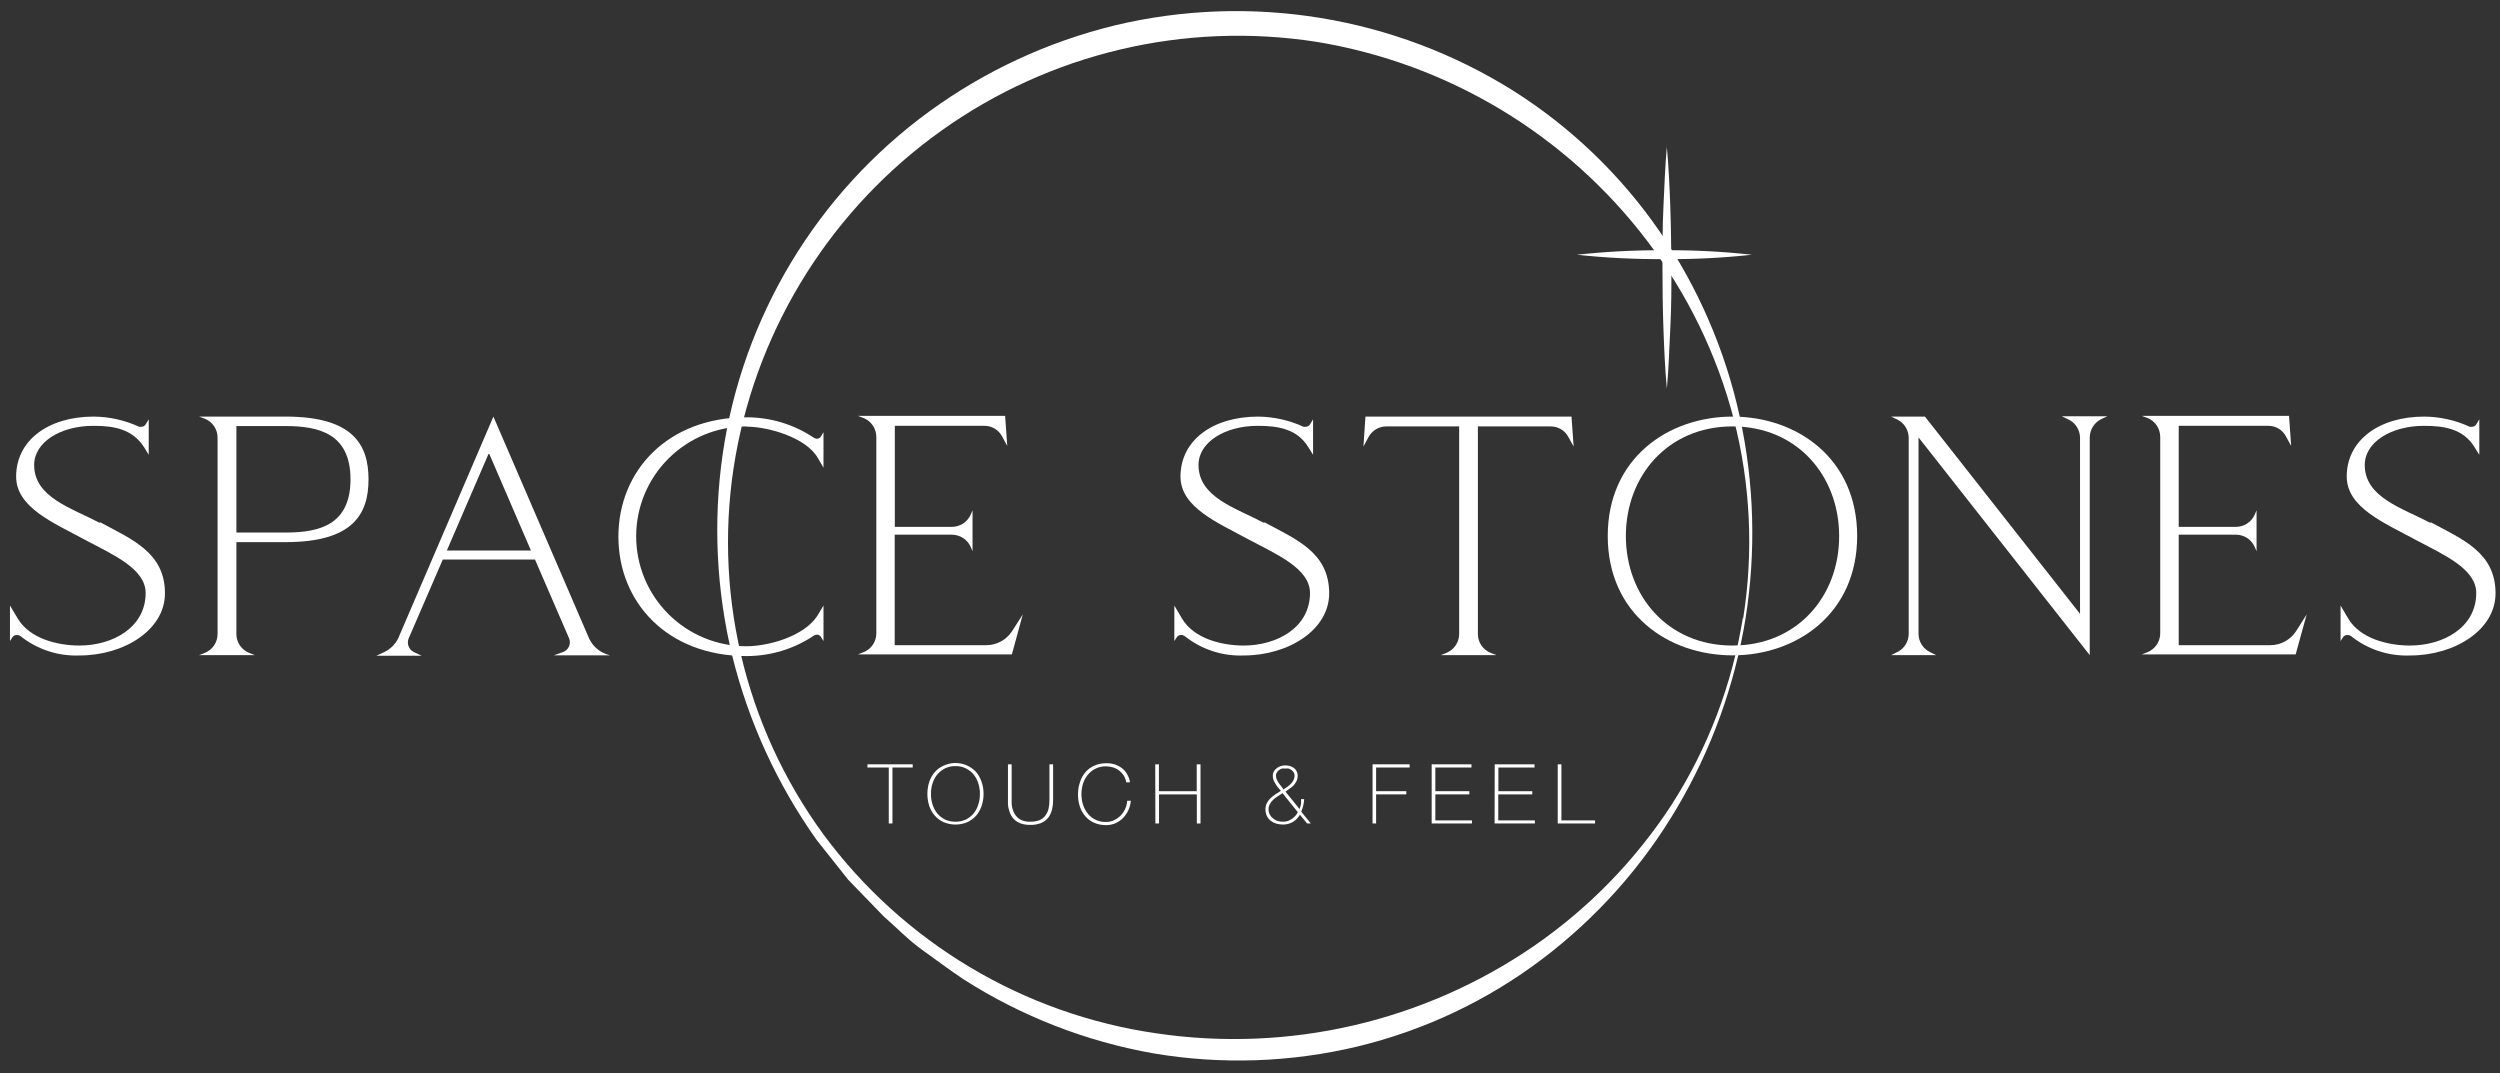 <svg width="184" height="79" viewBox="0 0 184 79" fill="none" xmlns="http://www.w3.org/2000/svg">
<rect x="0" y="0" width="184" height="79" fill="#333333" stroke="none"/>
<g clip-path="url(#clip0_215_117)">
<path d="M7.388 38.446C9.699 39.7 12.141 40.658 12.141 43.671C12.141 46.353 9.141 48.243 5.853 48.243C4.274 48.306 2.725 47.795 1.493 46.806C1.418 46.757 1.33 46.733 1.24 46.736C1.174 46.732 1.108 46.746 1.05 46.777C0.991 46.807 0.943 46.854 0.909 46.91L0.734 47.18V44.568L1.293 45.5C2.165 47.006 4.231 47.511 5.845 47.511C8.304 47.511 10.719 46.179 10.719 43.645C10.719 41.86 8.33 40.832 6.246 39.726C3.978 38.49 1.188 37.367 1.188 35.076C1.188 32.394 3.577 30.661 6.9 30.661C8.054 30.672 9.192 30.927 10.24 31.41C10.291 31.423 10.345 31.423 10.397 31.41C10.461 31.412 10.525 31.397 10.582 31.366C10.638 31.336 10.686 31.291 10.719 31.236L10.946 30.862V33.474L10.623 32.943C9.751 31.558 8.356 31.341 6.874 31.341C4.458 31.341 2.513 32.542 2.513 34.223C2.513 36.609 5.278 37.393 7.318 38.472L7.388 38.446Z" fill="white"/>
<path d="M14.652 30.661H21.018C25.971 30.661 27.123 32.717 27.123 35.277C27.123 37.837 25.989 39.901 21.018 39.901H17.399V46.658C17.398 46.96 17.488 47.256 17.657 47.506C17.827 47.756 18.068 47.949 18.35 48.06L18.751 48.217H14.652L15.053 48.06C15.337 47.952 15.581 47.759 15.753 47.509C15.924 47.258 16.015 46.961 16.013 46.658V32.211C16.015 31.908 15.924 31.611 15.753 31.36C15.581 31.11 15.337 30.918 15.053 30.809L14.652 30.661ZM17.399 39.195H21.018C23.486 39.195 25.797 38.647 25.797 35.277C25.797 31.907 23.46 31.358 21.018 31.358H17.399V39.195Z" fill="white"/>
<path d="M40.761 48.234L41.442 47.99C41.632 47.92 41.787 47.776 41.872 47.592C41.957 47.407 41.965 47.197 41.895 47.006L39.375 41.181H32.59L30.07 47.006C30.002 47.189 30.003 47.39 30.074 47.571C30.145 47.753 30.28 47.902 30.454 47.99L31.029 48.26H27.707L28.291 47.99C28.818 47.733 29.222 47.28 29.416 46.728L36.314 30.661L43.29 46.832C43.403 47.13 43.578 47.401 43.804 47.626C44.029 47.851 44.3 48.026 44.598 48.138L44.904 48.234H40.761ZM35.983 33.343L32.887 40.519H39.078L35.983 33.343Z" fill="white"/>
<path d="M54.923 31.384C52.774 31.384 50.714 32.237 49.195 33.754C47.675 35.271 46.822 37.329 46.822 39.474C46.822 41.62 47.675 43.677 49.195 45.194C50.714 46.712 52.774 47.564 54.923 47.564C56.58 47.564 59.17 46.832 60.155 45.326L60.609 44.568V47.181L60.426 46.885C60.397 46.831 60.354 46.787 60.302 46.756C60.249 46.725 60.19 46.71 60.129 46.71C60.049 46.712 59.97 46.736 59.902 46.78C58.438 47.764 56.714 48.288 54.949 48.287C49.141 48.287 45.514 44.351 45.514 39.5C45.514 34.65 49.141 30.714 54.949 30.714C56.714 30.712 58.438 31.237 59.902 32.22C59.97 32.264 60.049 32.288 60.129 32.29C60.19 32.291 60.249 32.275 60.302 32.244C60.354 32.214 60.397 32.169 60.426 32.116L60.609 31.811V34.423L60.181 33.692C59.309 32.185 56.51 31.402 54.949 31.402L54.923 31.384Z" fill="white"/>
<path d="M75.277 45.221L74.474 48.165H63.138L63.539 48.008C63.823 47.9 64.067 47.707 64.238 47.457C64.41 47.206 64.5 46.909 64.498 46.606V32.168C64.5 31.864 64.409 31.566 64.238 31.314C64.066 31.062 63.823 30.868 63.539 30.757L63.138 30.609H73.977L74.134 32.821L73.751 32.116C73.625 31.879 73.437 31.681 73.206 31.544C72.975 31.407 72.711 31.337 72.442 31.341H65.859V38.778H70.044C70.334 38.779 70.619 38.698 70.865 38.544C71.11 38.389 71.306 38.168 71.431 37.907L71.579 37.558V40.571L71.431 40.223C71.306 39.961 71.11 39.74 70.865 39.586C70.619 39.432 70.334 39.351 70.044 39.352H65.85V47.485H72.591C72.964 47.485 73.331 47.392 73.659 47.216C73.988 47.04 74.268 46.785 74.474 46.475L75.277 45.221Z" fill="white"/>
<path d="M93.076 38.447C95.395 39.7 97.828 40.658 97.828 43.671C97.828 46.353 94.837 48.243 91.541 48.243C89.962 48.304 88.413 47.794 87.181 46.806C87.109 46.756 87.023 46.731 86.936 46.737C86.871 46.732 86.805 46.746 86.746 46.777C86.688 46.808 86.639 46.854 86.605 46.911L86.431 47.181V44.568L86.98 45.5C87.852 47.007 89.928 47.512 91.532 47.512C94 47.512 96.416 46.179 96.416 43.645C96.416 41.86 94.026 40.833 91.942 39.727C89.675 38.49 86.884 37.367 86.884 35.077C86.884 32.395 89.273 30.662 92.596 30.662C93.75 30.673 94.888 30.928 95.936 31.41C95.985 31.422 96.035 31.422 96.084 31.41C96.15 31.413 96.215 31.398 96.273 31.368C96.331 31.337 96.38 31.292 96.416 31.236L96.642 30.862V33.474L96.311 32.943C95.483 31.559 94.052 31.341 92.57 31.341C90.154 31.341 88.21 32.543 88.21 34.223C88.21 36.609 90.974 37.393 93.006 38.473L93.076 38.447Z" fill="white"/>
<path d="M115.819 32.865L115.435 32.168C115.31 31.93 115.122 31.731 114.891 31.593C114.66 31.455 114.396 31.383 114.127 31.384H108.773V46.658C108.77 46.962 108.861 47.258 109.032 47.509C109.204 47.76 109.448 47.952 109.732 48.06L110.133 48.217H106.034L106.436 48.06C106.718 47.95 106.961 47.757 107.132 47.507C107.303 47.257 107.395 46.961 107.395 46.658V31.384H102.032C101.763 31.384 101.499 31.457 101.269 31.595C101.039 31.733 100.85 31.931 100.724 32.168L100.349 32.865L100.497 30.662H115.662L115.819 32.865Z" fill="white"/>
<path d="M136.687 39.448C136.687 45.178 132.239 48.234 127.513 48.234C122.786 48.234 118.33 45.178 118.33 39.448C118.33 33.718 122.786 30.662 127.513 30.662C132.239 30.662 136.687 33.727 136.687 39.448ZM135.361 39.448C135.361 35.05 132.292 31.384 127.513 31.384C122.734 31.384 119.664 35.05 119.664 39.448C119.664 43.846 122.734 47.512 127.513 47.512C132.292 47.512 135.361 43.872 135.361 39.474V39.448Z" fill="white"/>
<path d="M151.782 30.635H155.104L154.677 30.835C154.418 30.957 154.199 31.149 154.045 31.389C153.89 31.63 153.807 31.909 153.805 32.194V48.217L141.204 32.194V46.658C141.206 46.942 141.289 47.22 141.443 47.459C141.598 47.698 141.817 47.889 142.076 48.008L142.503 48.217H139.181L139.608 48.008C139.867 47.889 140.086 47.698 140.241 47.459C140.395 47.22 140.478 46.942 140.48 46.658V32.211C140.477 31.927 140.393 31.65 140.239 31.411C140.085 31.172 139.866 30.982 139.608 30.862L139.181 30.661H141.675L153.09 45.178V32.211C153.087 31.927 153.003 31.65 152.849 31.411C152.695 31.172 152.476 30.982 152.218 30.862L151.79 30.661L151.782 30.635Z" fill="white"/>
<path d="M169.772 45.221L168.961 48.164H157.624L158.034 48.008C158.316 47.899 158.558 47.708 158.729 47.459C158.901 47.211 158.992 46.916 158.993 46.614V32.168C158.995 31.864 158.906 31.567 158.736 31.316C158.567 31.064 158.325 30.869 158.043 30.757L157.633 30.609H168.472L168.629 32.821L168.246 32.116C168.12 31.879 167.932 31.681 167.701 31.544C167.47 31.407 167.206 31.337 166.938 31.341H160.354V38.777H164.557C164.846 38.778 165.129 38.697 165.373 38.542C165.617 38.388 165.812 38.167 165.935 37.906L166.083 37.558V40.571L165.935 40.223C165.812 39.962 165.617 39.741 165.373 39.587C165.129 39.433 164.846 39.351 164.557 39.352H160.354V47.485H167.095C167.468 47.484 167.835 47.392 168.163 47.216C168.492 47.04 168.772 46.785 168.978 46.475L169.772 45.221Z" fill="white"/>
<path d="M178.919 38.446C181.239 39.7 183.672 40.658 183.672 43.671C183.672 46.353 180.681 48.243 177.385 48.243C175.805 48.307 174.255 47.797 173.024 46.806C172.95 46.757 172.861 46.733 172.772 46.736C172.706 46.732 172.64 46.746 172.581 46.777C172.523 46.807 172.474 46.854 172.44 46.91L172.266 47.18V44.568L172.815 45.5C173.687 47.006 175.763 47.511 177.367 47.511C179.835 47.511 182.251 46.179 182.251 43.645C182.251 41.86 179.861 40.832 177.777 39.726C175.51 38.49 172.719 37.367 172.719 35.076C172.719 32.394 175.109 30.661 178.431 30.661C179.585 30.672 180.723 30.927 181.771 31.41C181.823 31.423 181.876 31.423 181.928 31.41C181.992 31.411 182.056 31.396 182.112 31.365C182.169 31.335 182.216 31.29 182.251 31.236L182.477 30.862V33.474L182.146 32.943C181.318 31.558 179.887 31.341 178.405 31.341C175.989 31.341 174.045 32.542 174.045 34.223C174.045 36.609 176.809 37.393 178.85 38.472L178.919 38.446Z" fill="white"/>
<path d="M63.845 56.489V56.254H67.176V56.489H65.685V60.608H65.414V56.489H63.845Z" fill="white"/>
<path d="M72.391 58.431C72.392 58.727 72.344 59.021 72.251 59.302C72.165 59.567 72.029 59.812 71.85 60.025C71.667 60.23 71.445 60.396 71.196 60.513C70.919 60.627 70.623 60.687 70.324 60.687C70.024 60.687 69.728 60.627 69.452 60.513C69.2 60.401 68.976 60.234 68.798 60.025C68.613 59.815 68.473 59.569 68.388 59.302C68.211 58.735 68.211 58.127 68.388 57.56C68.475 57.292 68.614 57.044 68.798 56.829C68.977 56.622 69.2 56.459 69.452 56.35C69.85 56.165 70.298 56.111 70.729 56.197C71.161 56.283 71.553 56.505 71.85 56.829C72.027 57.046 72.163 57.294 72.251 57.56C72.345 57.841 72.392 58.135 72.391 58.431ZM68.519 58.431C68.513 58.7 68.554 58.969 68.641 59.224C68.714 59.462 68.832 59.683 68.99 59.877C69.148 60.06 69.341 60.211 69.556 60.321C69.797 60.429 70.059 60.482 70.324 60.478C70.585 60.483 70.844 60.429 71.082 60.321C71.3 60.214 71.493 60.063 71.649 59.877C71.809 59.685 71.928 59.463 71.998 59.224C72.084 58.969 72.126 58.7 72.12 58.431C72.124 58.162 72.083 57.894 71.998 57.639C71.926 57.403 71.807 57.184 71.649 56.994C71.493 56.809 71.3 56.657 71.082 56.55C70.847 56.435 70.586 56.378 70.324 56.385C70.058 56.379 69.796 56.436 69.556 56.55C69.341 56.661 69.148 56.811 68.99 56.994C68.834 57.186 68.716 57.404 68.641 57.639C68.556 57.894 68.514 58.162 68.519 58.431Z" fill="white"/>
<path d="M74.457 56.254V58.866C74.457 58.953 74.457 59.049 74.457 59.162C74.469 59.283 74.49 59.402 74.518 59.519C74.553 59.64 74.6 59.756 74.657 59.868C74.72 59.985 74.803 60.091 74.902 60.181C75.011 60.278 75.138 60.352 75.277 60.399C75.451 60.456 75.634 60.482 75.817 60.477C76.046 60.483 76.273 60.448 76.489 60.373C76.662 60.306 76.814 60.191 76.925 60.042C77.042 59.893 77.125 59.721 77.169 59.537C77.22 59.317 77.244 59.092 77.239 58.866V56.254H77.509V58.866C77.511 59.109 77.485 59.352 77.43 59.589C77.377 59.803 77.282 60.004 77.151 60.181C77.012 60.353 76.832 60.488 76.628 60.573C76.37 60.675 76.094 60.722 75.817 60.712C75.593 60.716 75.369 60.684 75.154 60.617C74.99 60.559 74.836 60.474 74.701 60.364C74.584 60.264 74.486 60.143 74.413 60.007C74.344 59.877 74.292 59.74 74.256 59.598C74.22 59.47 74.197 59.339 74.186 59.206C74.186 59.075 74.186 58.962 74.186 58.866V56.254H74.457Z" fill="white"/>
<path d="M79.341 58.431C79.343 58.135 79.392 57.841 79.489 57.56C79.573 57.293 79.71 57.044 79.89 56.829C80.07 56.622 80.293 56.459 80.544 56.35C80.819 56.228 81.116 56.169 81.416 56.176C81.644 56.168 81.871 56.201 82.088 56.272C82.257 56.331 82.416 56.416 82.559 56.524C82.68 56.614 82.787 56.722 82.873 56.846C82.945 56.95 83.006 57.061 83.056 57.177C83.094 57.265 83.126 57.355 83.152 57.447C83.152 57.526 83.152 57.569 83.152 57.578H82.89C82.862 57.402 82.8 57.233 82.707 57.081C82.618 56.942 82.506 56.818 82.376 56.716C82.239 56.612 82.086 56.532 81.922 56.481C81.753 56.428 81.576 56.402 81.399 56.402C81.137 56.397 80.877 56.454 80.64 56.568C80.422 56.675 80.229 56.826 80.073 57.012C79.916 57.203 79.794 57.421 79.716 57.656C79.635 57.913 79.594 58.18 79.594 58.449C79.593 58.718 79.634 58.985 79.716 59.241C79.792 59.48 79.914 59.701 80.073 59.894C80.233 60.09 80.436 60.245 80.666 60.349C80.896 60.454 81.147 60.504 81.399 60.495C81.607 60.502 81.814 60.457 82.001 60.364C82.179 60.279 82.341 60.164 82.48 60.025C82.621 59.877 82.736 59.706 82.82 59.52C82.902 59.335 82.949 59.138 82.96 58.936H83.23C83.208 59.184 83.143 59.425 83.038 59.65C82.939 59.863 82.803 60.058 82.637 60.225C82.475 60.382 82.286 60.509 82.079 60.599C81.863 60.688 81.632 60.732 81.399 60.73C81.099 60.733 80.802 60.674 80.527 60.556C80.275 60.444 80.052 60.278 79.873 60.068C79.691 59.858 79.554 59.612 79.472 59.346C79.376 59.05 79.332 58.741 79.341 58.431Z" fill="white"/>
<path d="M85.026 56.254H85.297V58.231H88.079V56.254H88.358V60.608H88.087V58.466H85.305V60.608H85.035L85.026 56.254Z" fill="white"/>
<path d="M93.137 59.572C93.134 59.409 93.17 59.248 93.242 59.102C93.314 58.97 93.405 58.85 93.512 58.745C93.626 58.639 93.749 58.543 93.878 58.457L94.27 58.205L94.061 57.952C93.99 57.872 93.929 57.785 93.878 57.691C93.818 57.601 93.769 57.505 93.73 57.404C93.694 57.3 93.676 57.191 93.677 57.081C93.676 56.975 93.703 56.869 93.756 56.777C93.806 56.683 93.878 56.602 93.965 56.541C94.053 56.471 94.154 56.417 94.262 56.385C94.369 56.35 94.481 56.332 94.593 56.333C94.708 56.333 94.822 56.348 94.933 56.376C95.039 56.409 95.139 56.459 95.23 56.524C95.317 56.583 95.386 56.664 95.43 56.759C95.484 56.858 95.511 56.969 95.509 57.081C95.512 57.219 95.486 57.356 95.43 57.482C95.371 57.593 95.301 57.698 95.221 57.795C95.132 57.888 95.033 57.97 94.924 58.039L94.611 58.266L95.648 59.546C95.692 59.43 95.727 59.31 95.753 59.189C95.766 59.064 95.766 58.939 95.753 58.814H95.988C95.979 58.976 95.955 59.136 95.919 59.293C95.88 59.445 95.83 59.593 95.77 59.737L96.477 60.608H96.206L95.674 59.964C95.55 60.181 95.373 60.363 95.16 60.495C94.94 60.622 94.69 60.688 94.436 60.687C94.265 60.687 94.095 60.663 93.93 60.617C93.783 60.57 93.645 60.5 93.521 60.408C93.405 60.312 93.31 60.194 93.242 60.059C93.173 59.906 93.138 59.74 93.137 59.572ZM93.364 59.572C93.362 59.706 93.395 59.838 93.46 59.955C93.519 60.068 93.602 60.166 93.704 60.242C93.803 60.322 93.915 60.384 94.035 60.425C94.163 60.46 94.295 60.477 94.427 60.477C94.593 60.482 94.758 60.446 94.907 60.373C95.032 60.313 95.147 60.234 95.247 60.138C95.324 60.069 95.392 59.99 95.448 59.903L95.517 59.772L94.393 58.379L94.044 58.605C93.923 58.675 93.811 58.76 93.712 58.858C93.612 58.947 93.53 59.053 93.468 59.171C93.397 59.293 93.361 59.431 93.364 59.572ZM94.471 58.1L94.75 57.909C94.84 57.843 94.925 57.77 95.003 57.691C95.084 57.609 95.152 57.515 95.204 57.412C95.257 57.31 95.284 57.197 95.282 57.081C95.279 57.002 95.259 56.925 95.221 56.855C95.176 56.791 95.123 56.732 95.064 56.681C94.997 56.633 94.924 56.595 94.846 56.568C94.762 56.554 94.677 56.554 94.593 56.568C94.509 56.555 94.424 56.555 94.34 56.568C94.265 56.595 94.195 56.633 94.131 56.681C94.067 56.728 94.014 56.787 93.974 56.855C93.932 56.923 93.911 57.002 93.913 57.081C93.911 57.183 93.932 57.284 93.974 57.377C94.013 57.47 94.063 57.557 94.122 57.639C94.173 57.724 94.235 57.803 94.305 57.874C94.363 57.945 94.416 58.021 94.462 58.1H94.471Z" fill="white"/>
<path d="M101.02 56.254H103.749V56.489H101.281V58.231H103.505V58.466H101.281V60.608H101.02V56.254Z" fill="white"/>
<path d="M105.371 56.254H108.301V56.489H105.641V58.231H108.144V58.466H105.641V60.382H108.336V60.608H105.371V56.254Z" fill="white"/>
<path d="M110.011 56.254H112.941V56.489H110.281V58.231H112.775V58.466H110.272V60.382H112.967V60.608H110.002L110.011 56.254Z" fill="white"/>
<path d="M114.649 56.254H114.92V60.382H117.396V60.608H114.649V56.254Z" fill="white"/>
<path d="M128.472 45.517C127.676 50.435 125.967 55.16 123.431 59.45C120.886 63.771 117.517 67.551 113.516 70.579C109.484 73.632 104.865 75.822 99.947 77.014C95.016 78.198 89.896 78.373 84.896 77.528C79.932 76.651 75.19 74.805 70.943 72.094C69.896 71.406 68.902 70.64 67.882 69.917C66.862 69.194 65.99 68.271 65.048 67.453L62.432 64.753L60.103 61.819C57.212 57.742 55.109 53.161 53.903 48.312C52.72 43.442 52.478 38.392 53.188 33.431C53.913 28.431 55.628 23.627 58.235 19.298C60.842 14.97 64.288 11.204 68.37 8.221C72.475 5.225 77.13 3.065 82.07 1.864C87.017 0.685 92.15 0.499 97.17 1.318C102.19 2.138 106.996 3.945 111.31 6.636C115.583 9.326 119.265 12.854 122.132 17.007C124.976 21.144 126.987 25.793 128.053 30.696C129.113 35.568 129.255 40.594 128.472 45.517ZM128.297 45.517C129.074 40.633 128.839 35.643 127.608 30.853C126.37 26.098 124.2 21.635 121.225 17.721C115.284 9.905 106.566 4.662 96.869 3.075C87.171 1.573 77.269 3.922 69.284 9.618C61.298 15.314 55.861 23.905 54.139 33.553C53.282 38.393 53.413 43.356 54.525 48.145C55.637 52.933 57.706 57.448 60.609 61.418C63.522 65.358 67.19 68.68 71.4 71.193C75.609 73.706 80.277 75.359 85.131 76.056C94.86 77.492 104.773 75.2 112.879 69.638C116.924 66.855 120.382 63.304 123.056 59.189C125.713 55.027 127.488 50.365 128.271 45.491L128.297 45.517Z" fill="white"/>
<path d="M122.681 10.798C122.812 12.279 122.882 13.768 122.934 15.248C122.986 16.729 123.004 18.218 123.012 19.698C123.021 21.178 123.012 22.667 122.934 24.156C122.855 25.645 122.821 27.117 122.681 28.606C122.542 27.117 122.48 25.637 122.428 24.156C122.376 22.676 122.358 21.187 122.358 19.698C122.358 18.209 122.358 16.737 122.428 15.248C122.498 13.759 122.55 12.279 122.681 10.798Z" fill="white"/>
<path d="M116.054 18.749C118.194 18.517 120.346 18.407 122.498 18.418C124.651 18.402 126.803 18.513 128.943 18.749C126.803 18.982 124.651 19.09 122.498 19.071C120.346 19.085 118.194 18.978 116.054 18.749Z" fill="white"/>
</g>
<defs>
<clipPath id="clip0_215_117">
<rect width="184" height="79" fill="white"/>
</clipPath>
</defs>
</svg>
